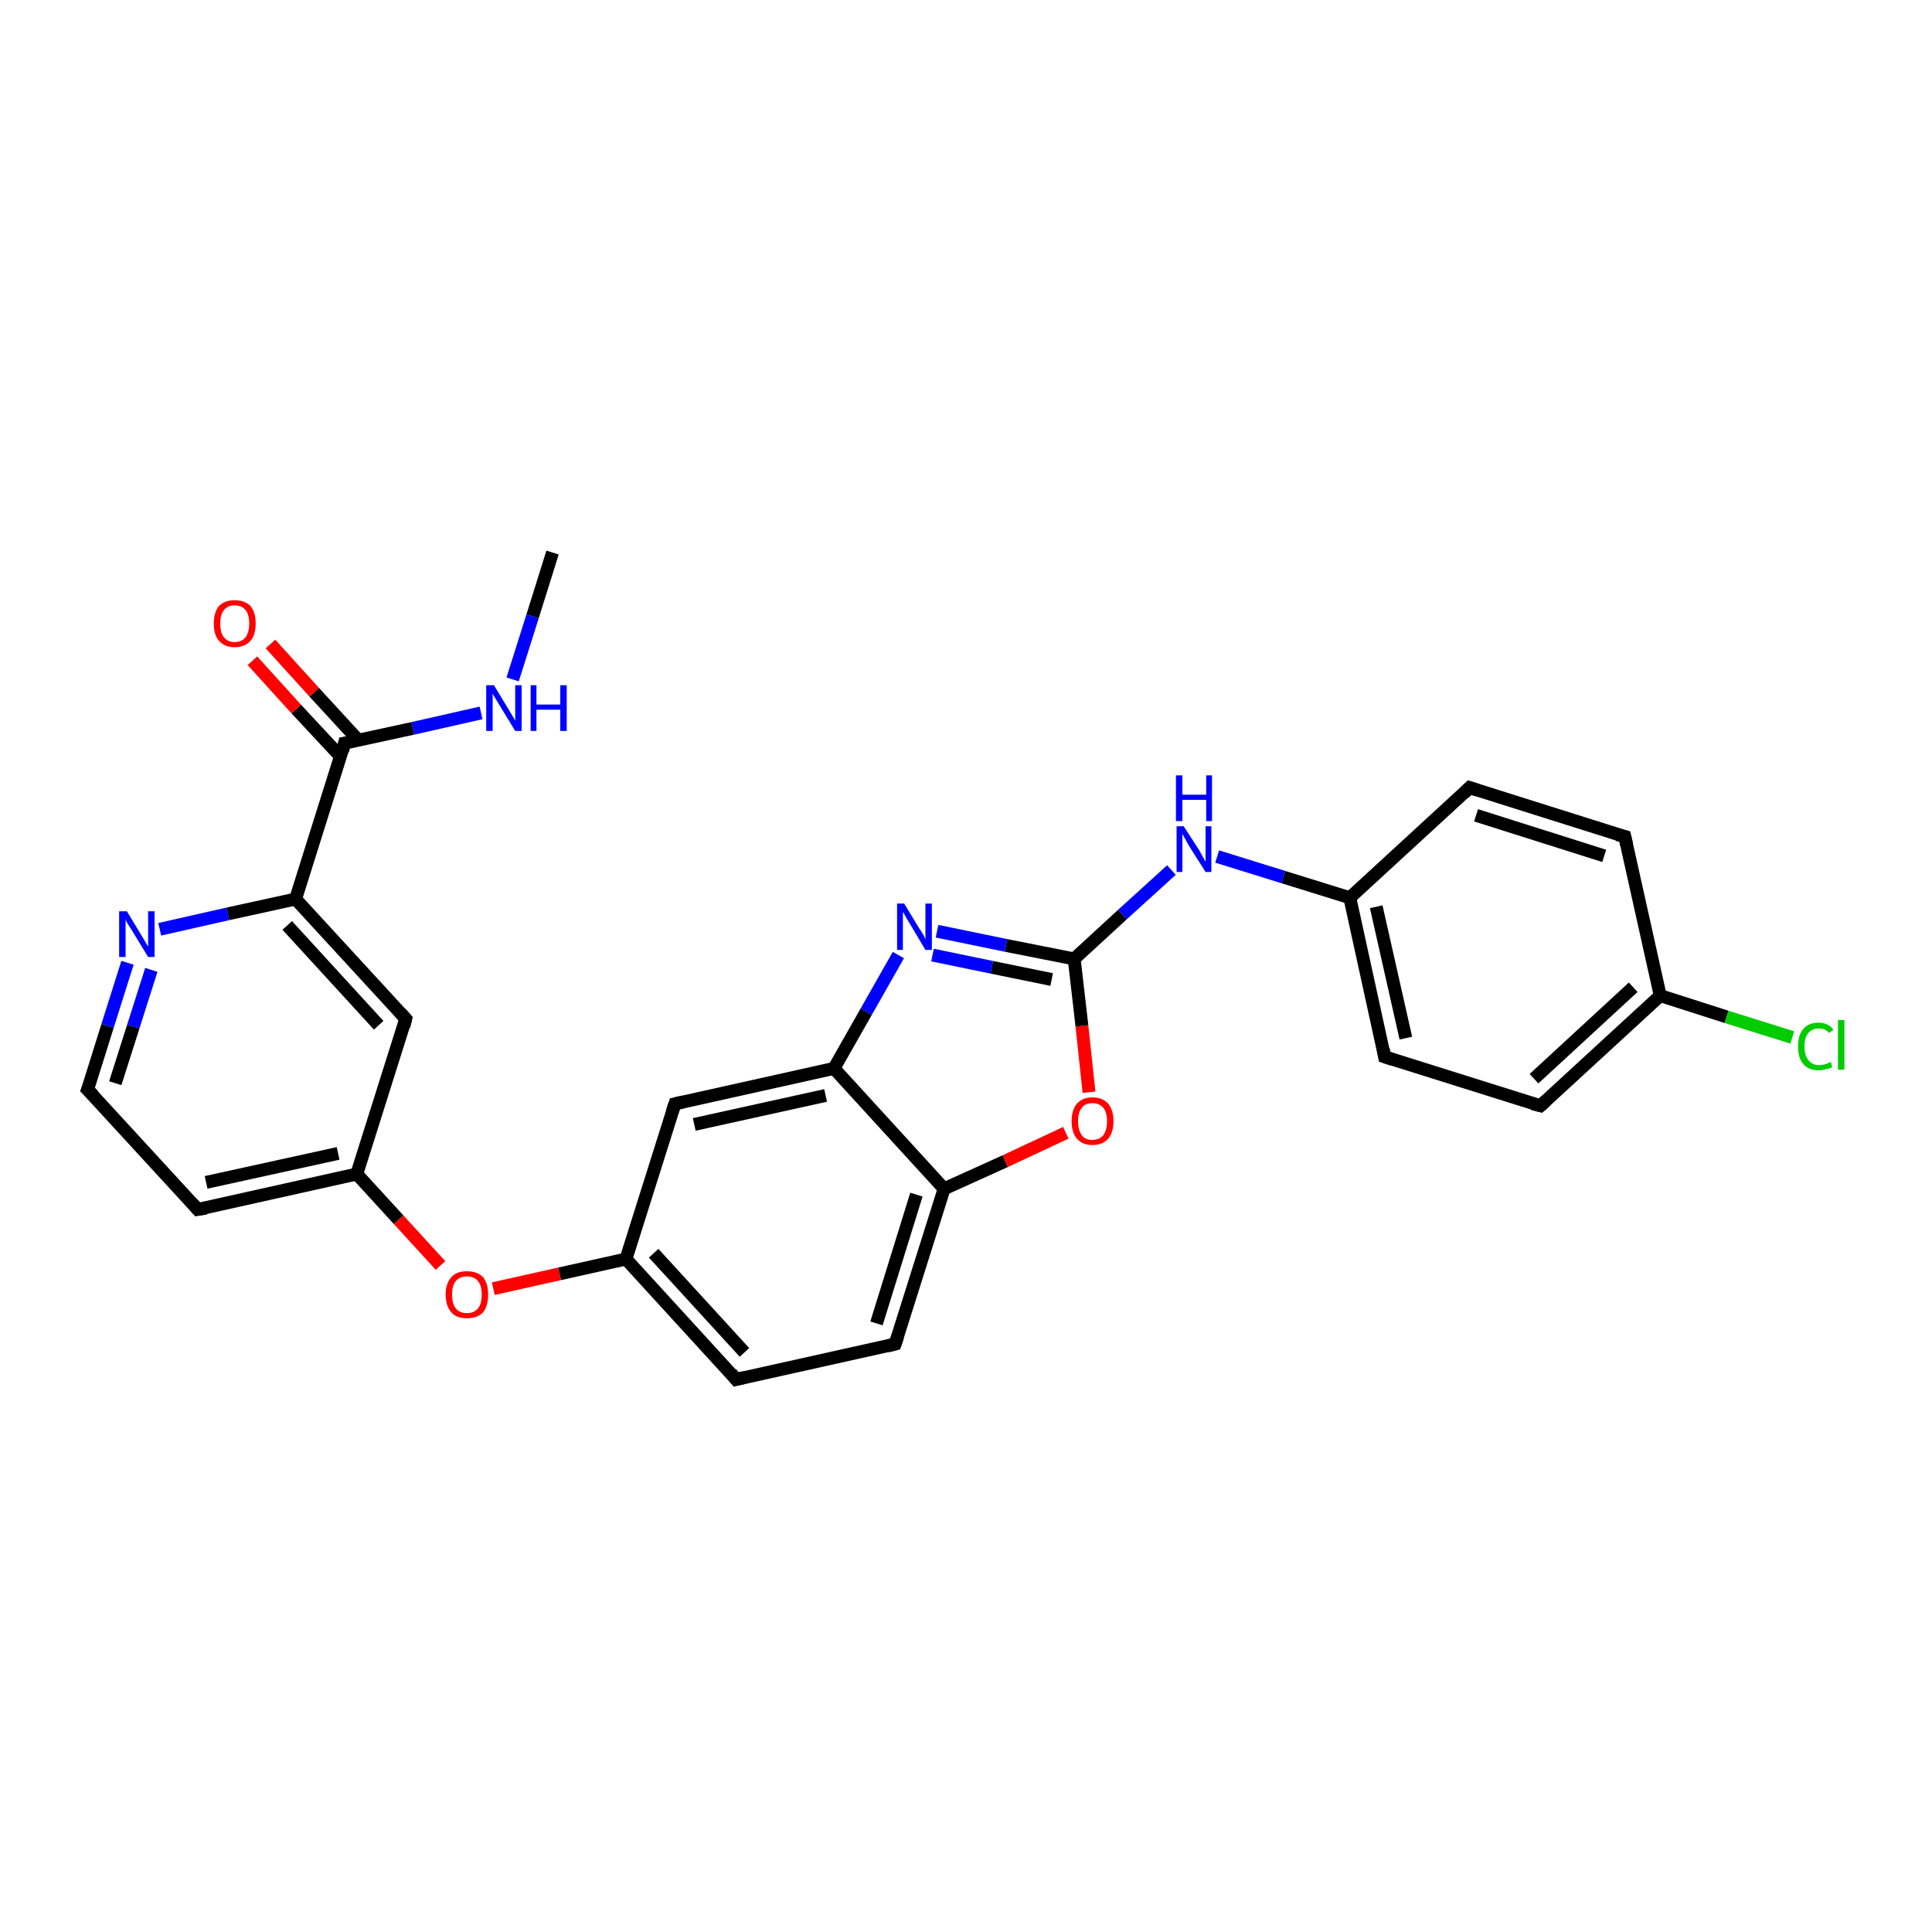 <?xml version='1.0' encoding='iso-8859-1'?>
<svg version='1.1' baseProfile='full'
              xmlns='http://www.w3.org/2000/svg'
                      xmlns:rdkit='http://www.rdkit.org/xml'
                      xmlns:xlink='http://www.w3.org/1999/xlink'
                  xml:space='preserve'
width='300px' height='300px' viewBox='0 0 300 300'>
<!-- END OF HEADER -->
<rect style='opacity:1.0;fill:#FFFFFF;stroke:none' width='300.0' height='300.0' x='0.0' y='0.0'> </rect>
<path class='bond-0 atom-0 atom-1' d='M 85.8,85.8 L 82.7,95.7' style='fill:none;fill-rule:evenodd;stroke:#000000;stroke-width:2.0px;stroke-linecap:butt;stroke-linejoin:miter;stroke-opacity:1' />
<path class='bond-0 atom-0 atom-1' d='M 82.7,95.7 L 79.6,105.5' style='fill:none;fill-rule:evenodd;stroke:#0000FF;stroke-width:2.0px;stroke-linecap:butt;stroke-linejoin:miter;stroke-opacity:1' />
<path class='bond-1 atom-1 atom-2' d='M 74.7,110.7 L 64.1,113.1' style='fill:none;fill-rule:evenodd;stroke:#0000FF;stroke-width:2.0px;stroke-linecap:butt;stroke-linejoin:miter;stroke-opacity:1' />
<path class='bond-1 atom-1 atom-2' d='M 64.1,113.1 L 53.5,115.4' style='fill:none;fill-rule:evenodd;stroke:#000000;stroke-width:2.0px;stroke-linecap:butt;stroke-linejoin:miter;stroke-opacity:1' />
<path class='bond-2 atom-2 atom-3' d='M 55.7,115.0 L 48.8,107.5' style='fill:none;fill-rule:evenodd;stroke:#000000;stroke-width:2.0px;stroke-linecap:butt;stroke-linejoin:miter;stroke-opacity:1' />
<path class='bond-2 atom-2 atom-3' d='M 48.8,107.5 L 42.0,100.0' style='fill:none;fill-rule:evenodd;stroke:#FF0000;stroke-width:2.0px;stroke-linecap:butt;stroke-linejoin:miter;stroke-opacity:1' />
<path class='bond-2 atom-2 atom-3' d='M 52.9,117.5 L 46.0,110.1' style='fill:none;fill-rule:evenodd;stroke:#000000;stroke-width:2.0px;stroke-linecap:butt;stroke-linejoin:miter;stroke-opacity:1' />
<path class='bond-2 atom-2 atom-3' d='M 46.0,110.1 L 39.2,102.6' style='fill:none;fill-rule:evenodd;stroke:#FF0000;stroke-width:2.0px;stroke-linecap:butt;stroke-linejoin:miter;stroke-opacity:1' />
<path class='bond-3 atom-2 atom-4' d='M 53.5,115.4 L 45.9,139.6' style='fill:none;fill-rule:evenodd;stroke:#000000;stroke-width:2.0px;stroke-linecap:butt;stroke-linejoin:miter;stroke-opacity:1' />
<path class='bond-4 atom-4 atom-5' d='M 45.9,139.6 L 63.0,158.2' style='fill:none;fill-rule:evenodd;stroke:#000000;stroke-width:2.0px;stroke-linecap:butt;stroke-linejoin:miter;stroke-opacity:1' />
<path class='bond-4 atom-4 atom-5' d='M 44.6,143.7 L 58.8,159.2' style='fill:none;fill-rule:evenodd;stroke:#000000;stroke-width:2.0px;stroke-linecap:butt;stroke-linejoin:miter;stroke-opacity:1' />
<path class='bond-5 atom-5 atom-6' d='M 63.0,158.2 L 55.4,182.3' style='fill:none;fill-rule:evenodd;stroke:#000000;stroke-width:2.0px;stroke-linecap:butt;stroke-linejoin:miter;stroke-opacity:1' />
<path class='bond-6 atom-6 atom-7' d='M 55.4,182.3 L 61.9,189.4' style='fill:none;fill-rule:evenodd;stroke:#000000;stroke-width:2.0px;stroke-linecap:butt;stroke-linejoin:miter;stroke-opacity:1' />
<path class='bond-6 atom-6 atom-7' d='M 61.9,189.4 L 68.4,196.5' style='fill:none;fill-rule:evenodd;stroke:#FF0000;stroke-width:2.0px;stroke-linecap:butt;stroke-linejoin:miter;stroke-opacity:1' />
<path class='bond-7 atom-7 atom-8' d='M 76.6,200.1 L 86.9,197.8' style='fill:none;fill-rule:evenodd;stroke:#FF0000;stroke-width:2.0px;stroke-linecap:butt;stroke-linejoin:miter;stroke-opacity:1' />
<path class='bond-7 atom-7 atom-8' d='M 86.9,197.8 L 97.2,195.5' style='fill:none;fill-rule:evenodd;stroke:#000000;stroke-width:2.0px;stroke-linecap:butt;stroke-linejoin:miter;stroke-opacity:1' />
<path class='bond-8 atom-8 atom-9' d='M 97.2,195.5 L 114.3,214.2' style='fill:none;fill-rule:evenodd;stroke:#000000;stroke-width:2.0px;stroke-linecap:butt;stroke-linejoin:miter;stroke-opacity:1' />
<path class='bond-8 atom-8 atom-9' d='M 101.5,194.6 L 115.6,210.0' style='fill:none;fill-rule:evenodd;stroke:#000000;stroke-width:2.0px;stroke-linecap:butt;stroke-linejoin:miter;stroke-opacity:1' />
<path class='bond-9 atom-9 atom-10' d='M 114.3,214.2 L 139.0,208.7' style='fill:none;fill-rule:evenodd;stroke:#000000;stroke-width:2.0px;stroke-linecap:butt;stroke-linejoin:miter;stroke-opacity:1' />
<path class='bond-10 atom-10 atom-11' d='M 139.0,208.7 L 146.6,184.6' style='fill:none;fill-rule:evenodd;stroke:#000000;stroke-width:2.0px;stroke-linecap:butt;stroke-linejoin:miter;stroke-opacity:1' />
<path class='bond-10 atom-10 atom-11' d='M 136.1,205.5 L 142.3,185.5' style='fill:none;fill-rule:evenodd;stroke:#000000;stroke-width:2.0px;stroke-linecap:butt;stroke-linejoin:miter;stroke-opacity:1' />
<path class='bond-11 atom-11 atom-12' d='M 146.6,184.6 L 156.1,180.3' style='fill:none;fill-rule:evenodd;stroke:#000000;stroke-width:2.0px;stroke-linecap:butt;stroke-linejoin:miter;stroke-opacity:1' />
<path class='bond-11 atom-11 atom-12' d='M 156.1,180.3 L 165.5,175.9' style='fill:none;fill-rule:evenodd;stroke:#FF0000;stroke-width:2.0px;stroke-linecap:butt;stroke-linejoin:miter;stroke-opacity:1' />
<path class='bond-12 atom-12 atom-13' d='M 169.1,169.6 L 168.0,159.3' style='fill:none;fill-rule:evenodd;stroke:#FF0000;stroke-width:2.0px;stroke-linecap:butt;stroke-linejoin:miter;stroke-opacity:1' />
<path class='bond-12 atom-12 atom-13' d='M 168.0,159.3 L 166.8,148.9' style='fill:none;fill-rule:evenodd;stroke:#000000;stroke-width:2.0px;stroke-linecap:butt;stroke-linejoin:miter;stroke-opacity:1' />
<path class='bond-13 atom-13 atom-14' d='M 166.8,148.9 L 174.3,142.0' style='fill:none;fill-rule:evenodd;stroke:#000000;stroke-width:2.0px;stroke-linecap:butt;stroke-linejoin:miter;stroke-opacity:1' />
<path class='bond-13 atom-13 atom-14' d='M 174.3,142.0 L 181.9,135.1' style='fill:none;fill-rule:evenodd;stroke:#0000FF;stroke-width:2.0px;stroke-linecap:butt;stroke-linejoin:miter;stroke-opacity:1' />
<path class='bond-14 atom-14 atom-15' d='M 189.0,133.0 L 199.3,136.2' style='fill:none;fill-rule:evenodd;stroke:#0000FF;stroke-width:2.0px;stroke-linecap:butt;stroke-linejoin:miter;stroke-opacity:1' />
<path class='bond-14 atom-14 atom-15' d='M 199.3,136.2 L 209.6,139.4' style='fill:none;fill-rule:evenodd;stroke:#000000;stroke-width:2.0px;stroke-linecap:butt;stroke-linejoin:miter;stroke-opacity:1' />
<path class='bond-15 atom-15 atom-16' d='M 209.6,139.4 L 215.0,164.1' style='fill:none;fill-rule:evenodd;stroke:#000000;stroke-width:2.0px;stroke-linecap:butt;stroke-linejoin:miter;stroke-opacity:1' />
<path class='bond-15 atom-15 atom-16' d='M 213.7,140.8 L 218.3,161.2' style='fill:none;fill-rule:evenodd;stroke:#000000;stroke-width:2.0px;stroke-linecap:butt;stroke-linejoin:miter;stroke-opacity:1' />
<path class='bond-16 atom-16 atom-17' d='M 215.0,164.1 L 239.2,171.7' style='fill:none;fill-rule:evenodd;stroke:#000000;stroke-width:2.0px;stroke-linecap:butt;stroke-linejoin:miter;stroke-opacity:1' />
<path class='bond-17 atom-17 atom-18' d='M 239.2,171.7 L 257.8,154.6' style='fill:none;fill-rule:evenodd;stroke:#000000;stroke-width:2.0px;stroke-linecap:butt;stroke-linejoin:miter;stroke-opacity:1' />
<path class='bond-17 atom-17 atom-18' d='M 238.2,167.5 L 253.6,153.3' style='fill:none;fill-rule:evenodd;stroke:#000000;stroke-width:2.0px;stroke-linecap:butt;stroke-linejoin:miter;stroke-opacity:1' />
<path class='bond-18 atom-18 atom-19' d='M 257.8,154.6 L 268.1,157.9' style='fill:none;fill-rule:evenodd;stroke:#000000;stroke-width:2.0px;stroke-linecap:butt;stroke-linejoin:miter;stroke-opacity:1' />
<path class='bond-18 atom-18 atom-19' d='M 268.1,157.9 L 278.3,161.1' style='fill:none;fill-rule:evenodd;stroke:#00CC00;stroke-width:2.0px;stroke-linecap:butt;stroke-linejoin:miter;stroke-opacity:1' />
<path class='bond-19 atom-18 atom-20' d='M 257.8,154.6 L 252.3,129.9' style='fill:none;fill-rule:evenodd;stroke:#000000;stroke-width:2.0px;stroke-linecap:butt;stroke-linejoin:miter;stroke-opacity:1' />
<path class='bond-20 atom-20 atom-21' d='M 252.3,129.9 L 228.2,122.3' style='fill:none;fill-rule:evenodd;stroke:#000000;stroke-width:2.0px;stroke-linecap:butt;stroke-linejoin:miter;stroke-opacity:1' />
<path class='bond-20 atom-20 atom-21' d='M 249.1,132.9 L 229.2,126.6' style='fill:none;fill-rule:evenodd;stroke:#000000;stroke-width:2.0px;stroke-linecap:butt;stroke-linejoin:miter;stroke-opacity:1' />
<path class='bond-21 atom-13 atom-22' d='M 166.8,148.9 L 156.2,146.8' style='fill:none;fill-rule:evenodd;stroke:#000000;stroke-width:2.0px;stroke-linecap:butt;stroke-linejoin:miter;stroke-opacity:1' />
<path class='bond-21 atom-13 atom-22' d='M 156.2,146.8 L 145.5,144.6' style='fill:none;fill-rule:evenodd;stroke:#0000FF;stroke-width:2.0px;stroke-linecap:butt;stroke-linejoin:miter;stroke-opacity:1' />
<path class='bond-21 atom-13 atom-22' d='M 163.3,152.1 L 154.0,150.2' style='fill:none;fill-rule:evenodd;stroke:#000000;stroke-width:2.0px;stroke-linecap:butt;stroke-linejoin:miter;stroke-opacity:1' />
<path class='bond-21 atom-13 atom-22' d='M 154.0,150.2 L 144.8,148.3' style='fill:none;fill-rule:evenodd;stroke:#0000FF;stroke-width:2.0px;stroke-linecap:butt;stroke-linejoin:miter;stroke-opacity:1' />
<path class='bond-22 atom-22 atom-23' d='M 139.5,148.3 L 134.5,157.1' style='fill:none;fill-rule:evenodd;stroke:#0000FF;stroke-width:2.0px;stroke-linecap:butt;stroke-linejoin:miter;stroke-opacity:1' />
<path class='bond-22 atom-22 atom-23' d='M 134.5,157.1 L 129.5,165.9' style='fill:none;fill-rule:evenodd;stroke:#000000;stroke-width:2.0px;stroke-linecap:butt;stroke-linejoin:miter;stroke-opacity:1' />
<path class='bond-23 atom-23 atom-24' d='M 129.5,165.9 L 104.8,171.4' style='fill:none;fill-rule:evenodd;stroke:#000000;stroke-width:2.0px;stroke-linecap:butt;stroke-linejoin:miter;stroke-opacity:1' />
<path class='bond-23 atom-23 atom-24' d='M 128.2,170.1 L 107.8,174.6' style='fill:none;fill-rule:evenodd;stroke:#000000;stroke-width:2.0px;stroke-linecap:butt;stroke-linejoin:miter;stroke-opacity:1' />
<path class='bond-24 atom-6 atom-25' d='M 55.4,182.3 L 30.7,187.8' style='fill:none;fill-rule:evenodd;stroke:#000000;stroke-width:2.0px;stroke-linecap:butt;stroke-linejoin:miter;stroke-opacity:1' />
<path class='bond-24 atom-6 atom-25' d='M 52.5,179.1 L 32.0,183.6' style='fill:none;fill-rule:evenodd;stroke:#000000;stroke-width:2.0px;stroke-linecap:butt;stroke-linejoin:miter;stroke-opacity:1' />
<path class='bond-25 atom-25 atom-26' d='M 30.7,187.8 L 13.6,169.2' style='fill:none;fill-rule:evenodd;stroke:#000000;stroke-width:2.0px;stroke-linecap:butt;stroke-linejoin:miter;stroke-opacity:1' />
<path class='bond-26 atom-26 atom-27' d='M 13.6,169.2 L 16.7,159.3' style='fill:none;fill-rule:evenodd;stroke:#000000;stroke-width:2.0px;stroke-linecap:butt;stroke-linejoin:miter;stroke-opacity:1' />
<path class='bond-26 atom-26 atom-27' d='M 16.7,159.3 L 19.8,149.5' style='fill:none;fill-rule:evenodd;stroke:#0000FF;stroke-width:2.0px;stroke-linecap:butt;stroke-linejoin:miter;stroke-opacity:1' />
<path class='bond-26 atom-26 atom-27' d='M 17.9,168.2 L 20.7,159.4' style='fill:none;fill-rule:evenodd;stroke:#000000;stroke-width:2.0px;stroke-linecap:butt;stroke-linejoin:miter;stroke-opacity:1' />
<path class='bond-26 atom-26 atom-27' d='M 20.7,159.4 L 23.5,150.6' style='fill:none;fill-rule:evenodd;stroke:#0000FF;stroke-width:2.0px;stroke-linecap:butt;stroke-linejoin:miter;stroke-opacity:1' />
<path class='bond-27 atom-27 atom-4' d='M 24.8,144.3 L 35.4,141.9' style='fill:none;fill-rule:evenodd;stroke:#0000FF;stroke-width:2.0px;stroke-linecap:butt;stroke-linejoin:miter;stroke-opacity:1' />
<path class='bond-27 atom-27 atom-4' d='M 35.4,141.9 L 45.9,139.6' style='fill:none;fill-rule:evenodd;stroke:#000000;stroke-width:2.0px;stroke-linecap:butt;stroke-linejoin:miter;stroke-opacity:1' />
<path class='bond-28 atom-24 atom-8' d='M 104.8,171.4 L 97.2,195.5' style='fill:none;fill-rule:evenodd;stroke:#000000;stroke-width:2.0px;stroke-linecap:butt;stroke-linejoin:miter;stroke-opacity:1' />
<path class='bond-29 atom-23 atom-11' d='M 129.5,165.9 L 146.6,184.6' style='fill:none;fill-rule:evenodd;stroke:#000000;stroke-width:2.0px;stroke-linecap:butt;stroke-linejoin:miter;stroke-opacity:1' />
<path class='bond-30 atom-21 atom-15' d='M 228.2,122.3 L 209.6,139.4' style='fill:none;fill-rule:evenodd;stroke:#000000;stroke-width:2.0px;stroke-linecap:butt;stroke-linejoin:miter;stroke-opacity:1' />
<path d='M 54.1,115.3 L 53.5,115.4 L 53.2,116.6' style='fill:none;stroke:#000000;stroke-width:2.0px;stroke-linecap:butt;stroke-linejoin:miter;stroke-opacity:1;' />
<path d='M 62.2,157.3 L 63.0,158.2 L 62.7,159.4' style='fill:none;stroke:#000000;stroke-width:2.0px;stroke-linecap:butt;stroke-linejoin:miter;stroke-opacity:1;' />
<path d='M 113.5,213.2 L 114.3,214.2 L 115.6,213.9' style='fill:none;stroke:#000000;stroke-width:2.0px;stroke-linecap:butt;stroke-linejoin:miter;stroke-opacity:1;' />
<path d='M 137.8,209.0 L 139.0,208.7 L 139.4,207.5' style='fill:none;stroke:#000000;stroke-width:2.0px;stroke-linecap:butt;stroke-linejoin:miter;stroke-opacity:1;' />
<path d='M 214.8,162.9 L 215.0,164.1 L 216.2,164.5' style='fill:none;stroke:#000000;stroke-width:2.0px;stroke-linecap:butt;stroke-linejoin:miter;stroke-opacity:1;' />
<path d='M 238.0,171.4 L 239.2,171.7 L 240.1,170.9' style='fill:none;stroke:#000000;stroke-width:2.0px;stroke-linecap:butt;stroke-linejoin:miter;stroke-opacity:1;' />
<path d='M 252.6,131.2 L 252.3,129.9 L 251.1,129.6' style='fill:none;stroke:#000000;stroke-width:2.0px;stroke-linecap:butt;stroke-linejoin:miter;stroke-opacity:1;' />
<path d='M 229.4,122.7 L 228.2,122.3 L 227.3,123.2' style='fill:none;stroke:#000000;stroke-width:2.0px;stroke-linecap:butt;stroke-linejoin:miter;stroke-opacity:1;' />
<path d='M 106.1,171.1 L 104.8,171.4 L 104.4,172.6' style='fill:none;stroke:#000000;stroke-width:2.0px;stroke-linecap:butt;stroke-linejoin:miter;stroke-opacity:1;' />
<path d='M 32.0,187.6 L 30.7,187.8 L 29.9,186.9' style='fill:none;stroke:#000000;stroke-width:2.0px;stroke-linecap:butt;stroke-linejoin:miter;stroke-opacity:1;' />
<path d='M 14.5,170.1 L 13.6,169.2 L 13.8,168.7' style='fill:none;stroke:#000000;stroke-width:2.0px;stroke-linecap:butt;stroke-linejoin:miter;stroke-opacity:1;' />
<path class='atom-1' d='M 76.7 106.4
L 79.0 110.2
Q 79.2 110.5, 79.6 111.2
Q 80.0 111.9, 80.0 111.9
L 80.0 106.4
L 81.0 106.4
L 81.0 113.5
L 80.0 113.5
L 77.5 109.4
Q 77.2 108.9, 76.9 108.4
Q 76.5 107.8, 76.5 107.6
L 76.5 113.5
L 75.5 113.5
L 75.5 106.4
L 76.7 106.4
' fill='#0000FF'/>
<path class='atom-1' d='M 82.4 106.4
L 83.3 106.4
L 83.3 109.4
L 87.0 109.4
L 87.0 106.4
L 88.0 106.4
L 88.0 113.5
L 87.0 113.5
L 87.0 110.2
L 83.3 110.2
L 83.3 113.5
L 82.4 113.5
L 82.4 106.4
' fill='#0000FF'/>
<path class='atom-3' d='M 33.2 96.8
Q 33.2 95.1, 34.0 94.1
Q 34.9 93.2, 36.4 93.2
Q 38.0 93.2, 38.9 94.1
Q 39.7 95.1, 39.7 96.8
Q 39.7 98.6, 38.9 99.5
Q 38.0 100.5, 36.4 100.5
Q 34.9 100.5, 34.0 99.5
Q 33.2 98.6, 33.2 96.8
M 36.4 99.7
Q 37.5 99.7, 38.1 99.0
Q 38.7 98.2, 38.7 96.8
Q 38.7 95.4, 38.1 94.7
Q 37.5 94.0, 36.4 94.0
Q 35.4 94.0, 34.8 94.7
Q 34.2 95.4, 34.2 96.8
Q 34.2 98.3, 34.8 99.0
Q 35.4 99.7, 36.4 99.7
' fill='#FF0000'/>
<path class='atom-7' d='M 69.2 201.0
Q 69.2 199.3, 70.1 198.3
Q 70.9 197.4, 72.5 197.4
Q 74.1 197.4, 75.0 198.3
Q 75.8 199.3, 75.8 201.0
Q 75.8 202.8, 75.0 203.8
Q 74.1 204.7, 72.5 204.7
Q 70.9 204.7, 70.1 203.8
Q 69.2 202.8, 69.2 201.0
M 72.5 203.9
Q 73.6 203.9, 74.2 203.2
Q 74.8 202.5, 74.8 201.0
Q 74.8 199.6, 74.2 198.9
Q 73.6 198.2, 72.5 198.2
Q 71.4 198.2, 70.8 198.9
Q 70.2 199.6, 70.2 201.0
Q 70.2 202.5, 70.8 203.2
Q 71.4 203.9, 72.5 203.9
' fill='#FF0000'/>
<path class='atom-12' d='M 166.4 174.1
Q 166.4 172.4, 167.2 171.4
Q 168.1 170.4, 169.6 170.4
Q 171.2 170.4, 172.1 171.4
Q 172.9 172.4, 172.9 174.1
Q 172.9 175.8, 172.1 176.8
Q 171.2 177.8, 169.6 177.8
Q 168.1 177.8, 167.2 176.8
Q 166.4 175.8, 166.4 174.1
M 169.6 177.0
Q 170.7 177.0, 171.3 176.3
Q 171.9 175.5, 171.9 174.1
Q 171.9 172.7, 171.3 172.0
Q 170.7 171.3, 169.6 171.3
Q 168.5 171.3, 168.0 172.0
Q 167.4 172.7, 167.4 174.1
Q 167.4 175.5, 168.0 176.3
Q 168.5 177.0, 169.6 177.0
' fill='#FF0000'/>
<path class='atom-14' d='M 183.8 128.3
L 186.2 132.0
Q 186.4 132.4, 186.8 133.1
Q 187.2 133.8, 187.2 133.8
L 187.2 128.3
L 188.1 128.3
L 188.1 135.4
L 187.2 135.4
L 184.6 131.3
Q 184.3 130.8, 184.0 130.2
Q 183.7 129.7, 183.6 129.5
L 183.6 135.4
L 182.7 135.4
L 182.7 128.3
L 183.8 128.3
' fill='#0000FF'/>
<path class='atom-14' d='M 182.6 120.4
L 183.6 120.4
L 183.6 123.4
L 187.3 123.4
L 187.3 120.4
L 188.2 120.4
L 188.2 127.5
L 187.3 127.5
L 187.3 124.2
L 183.6 124.2
L 183.6 127.5
L 182.6 127.5
L 182.6 120.4
' fill='#0000FF'/>
<path class='atom-19' d='M 279.2 162.5
Q 279.2 160.7, 280.0 159.8
Q 280.8 158.8, 282.4 158.8
Q 283.9 158.8, 284.7 159.9
L 284.0 160.4
Q 283.5 159.7, 282.4 159.7
Q 281.4 159.7, 280.8 160.4
Q 280.2 161.1, 280.2 162.5
Q 280.2 163.9, 280.8 164.6
Q 281.4 165.4, 282.5 165.4
Q 283.3 165.4, 284.3 164.9
L 284.5 165.7
Q 284.2 165.9, 283.6 166.0
Q 283.0 166.2, 282.4 166.2
Q 280.8 166.2, 280.0 165.2
Q 279.2 164.3, 279.2 162.5
' fill='#00CC00'/>
<path class='atom-19' d='M 285.4 158.4
L 286.4 158.4
L 286.4 166.1
L 285.4 166.1
L 285.4 158.4
' fill='#00CC00'/>
<path class='atom-22' d='M 140.4 140.3
L 142.7 144.1
Q 143.0 144.5, 143.4 145.2
Q 143.7 145.8, 143.7 145.9
L 143.7 140.3
L 144.7 140.3
L 144.7 147.5
L 143.7 147.5
L 141.2 143.3
Q 140.9 142.8, 140.6 142.3
Q 140.3 141.7, 140.2 141.6
L 140.2 147.5
L 139.3 147.5
L 139.3 140.3
L 140.4 140.3
' fill='#0000FF'/>
<path class='atom-27' d='M 19.7 141.5
L 22.0 145.3
Q 22.2 145.6, 22.6 146.3
Q 23.0 147.0, 23.0 147.0
L 23.0 141.5
L 24.0 141.5
L 24.0 148.6
L 23.0 148.6
L 20.5 144.5
Q 20.2 144.0, 19.8 143.4
Q 19.5 142.9, 19.5 142.7
L 19.5 148.6
L 18.5 148.6
L 18.5 141.5
L 19.7 141.5
' fill='#0000FF'/>
</svg>
